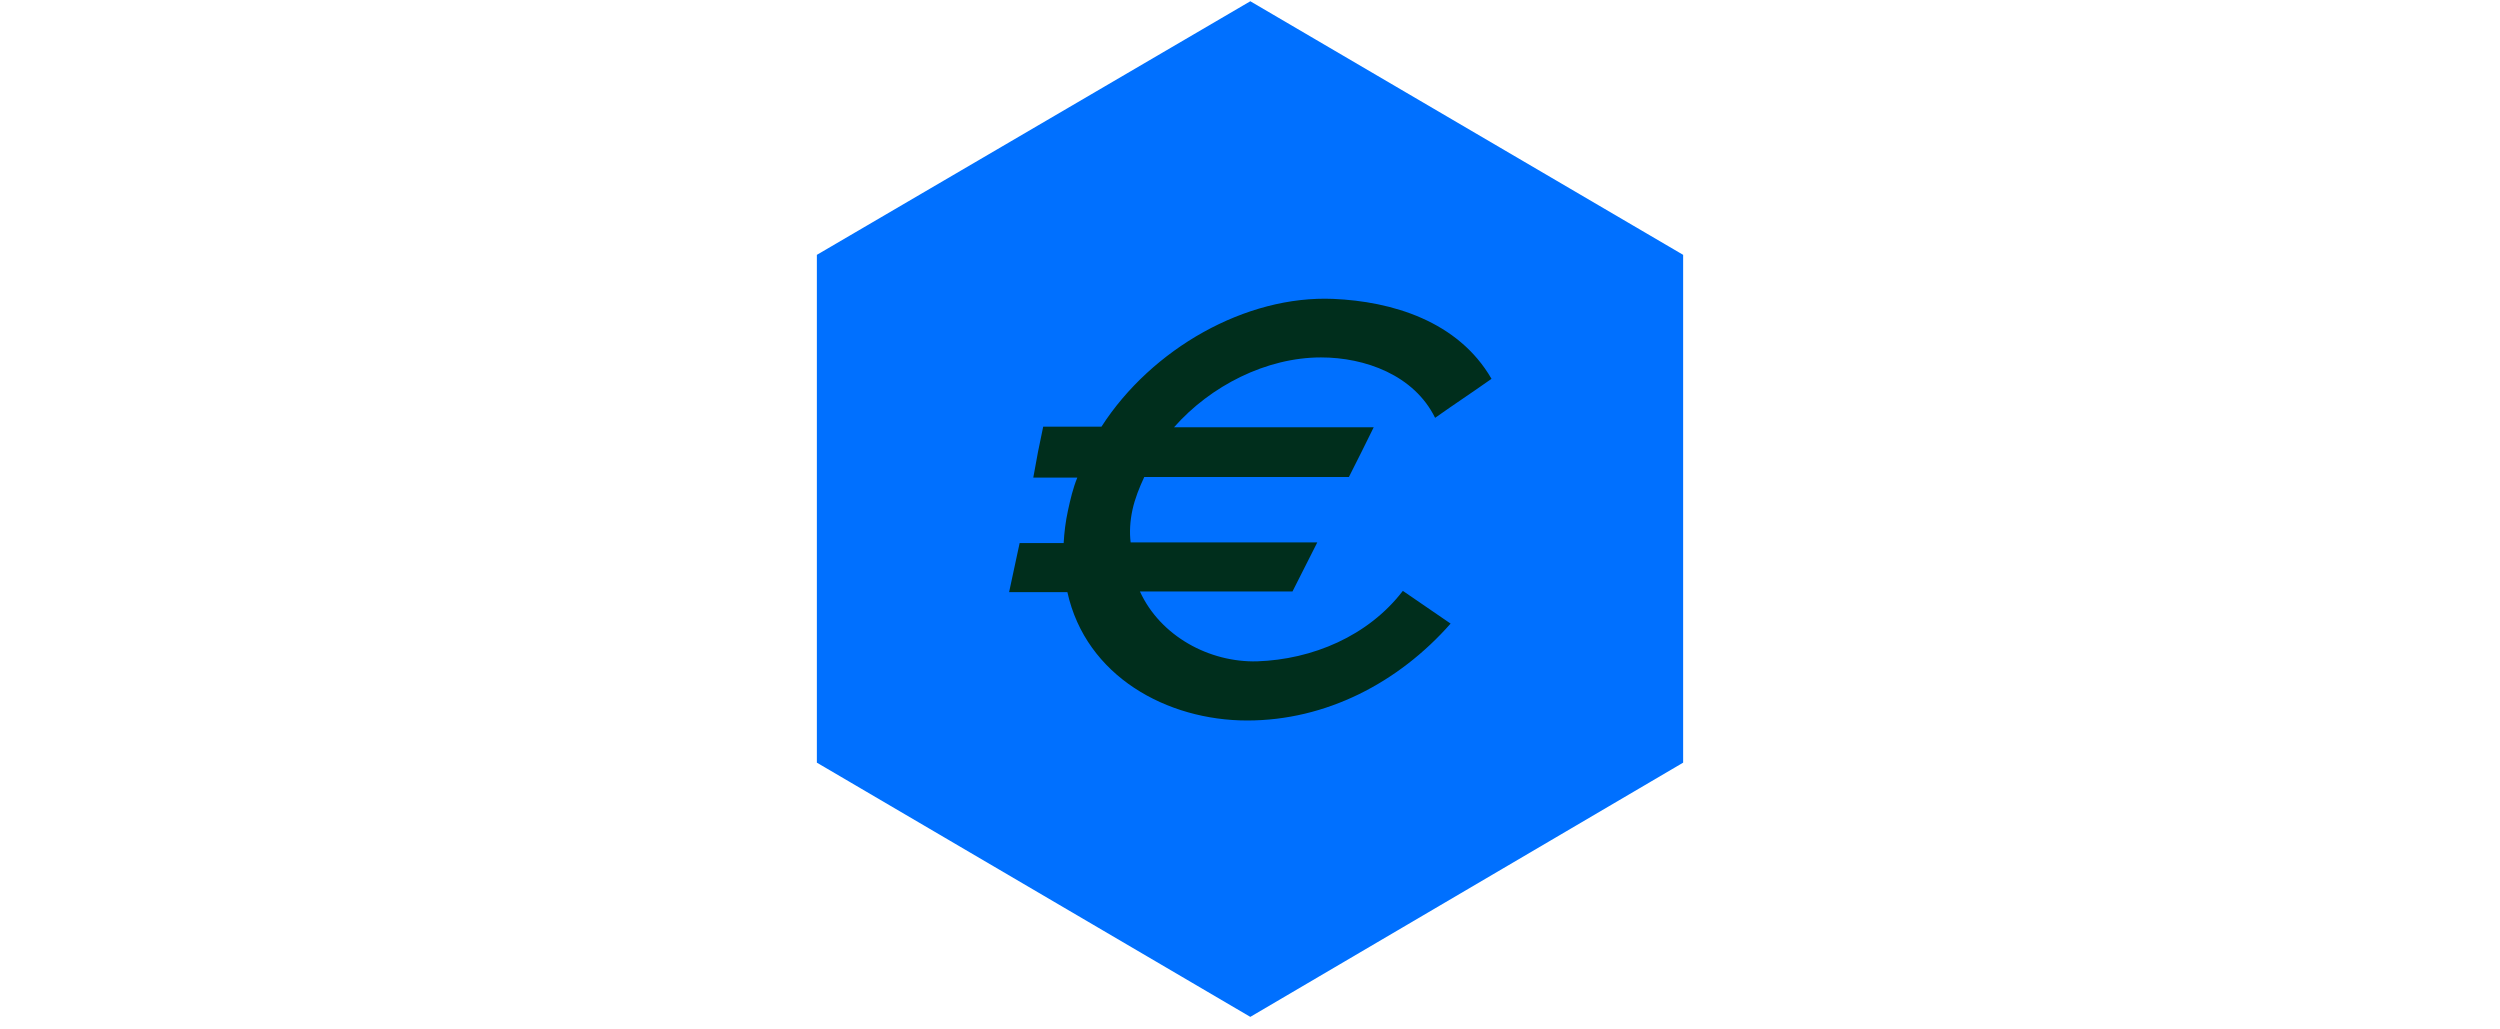 <svg width="192" height="79" viewBox="0 0 192 79" fill="none" xmlns="http://www.w3.org/2000/svg">
<g clip-path="url(#clip0)">
<path d="M62.735 19.572V58.572L96.024 78.096L129.265 58.572V19.572L96.024 0.096L62.735 19.572Z" fill="#0070FF"/>
<path d="M80.118 32.766C81.927 32.766 82.832 32.766 84.594 32.766C88.452 26.773 95.691 22.665 102.405 22.955C106.882 23.148 111.978 24.647 114.549 29.093C112.835 30.301 111.93 30.881 110.216 32.089C108.596 28.803 104.834 27.45 101.453 27.45C97.262 27.45 92.976 29.624 90.166 32.814C95.262 32.814 100.358 32.814 105.501 32.814C104.739 34.36 104.358 35.133 103.596 36.632C98.357 36.632 93.119 36.632 87.88 36.632C87.499 37.453 87.166 38.275 86.975 39.145C86.785 40.015 86.737 40.885 86.833 41.658C91.595 41.658 96.357 41.658 101.167 41.658C100.405 43.156 100.024 43.929 99.262 45.427C95.357 45.427 91.452 45.427 87.547 45.427C89.118 48.858 92.881 50.888 96.548 50.791C100.786 50.647 105.072 48.858 107.739 45.379C109.215 46.394 109.93 46.877 111.406 47.892C107.406 52.435 101.834 55.334 95.786 55.334C89.642 55.334 83.404 51.951 81.975 45.476C80.165 45.476 79.26 45.476 77.499 45.476C77.832 43.977 77.975 43.204 78.308 41.706C79.689 41.706 80.356 41.706 81.689 41.706C81.737 40.885 81.832 40.063 82.023 39.193C82.213 38.323 82.404 37.502 82.737 36.68C81.356 36.68 80.689 36.68 79.356 36.68C79.641 35.085 79.784 34.312 80.118 32.766Z" fill="#002E1C"/>
</g>
<defs>
<clipPath id="clip0">
<rect width="191" height="78" fill="white" transform="translate(0.5 0.096)"/>
</clipPath>
</defs>
</svg>
